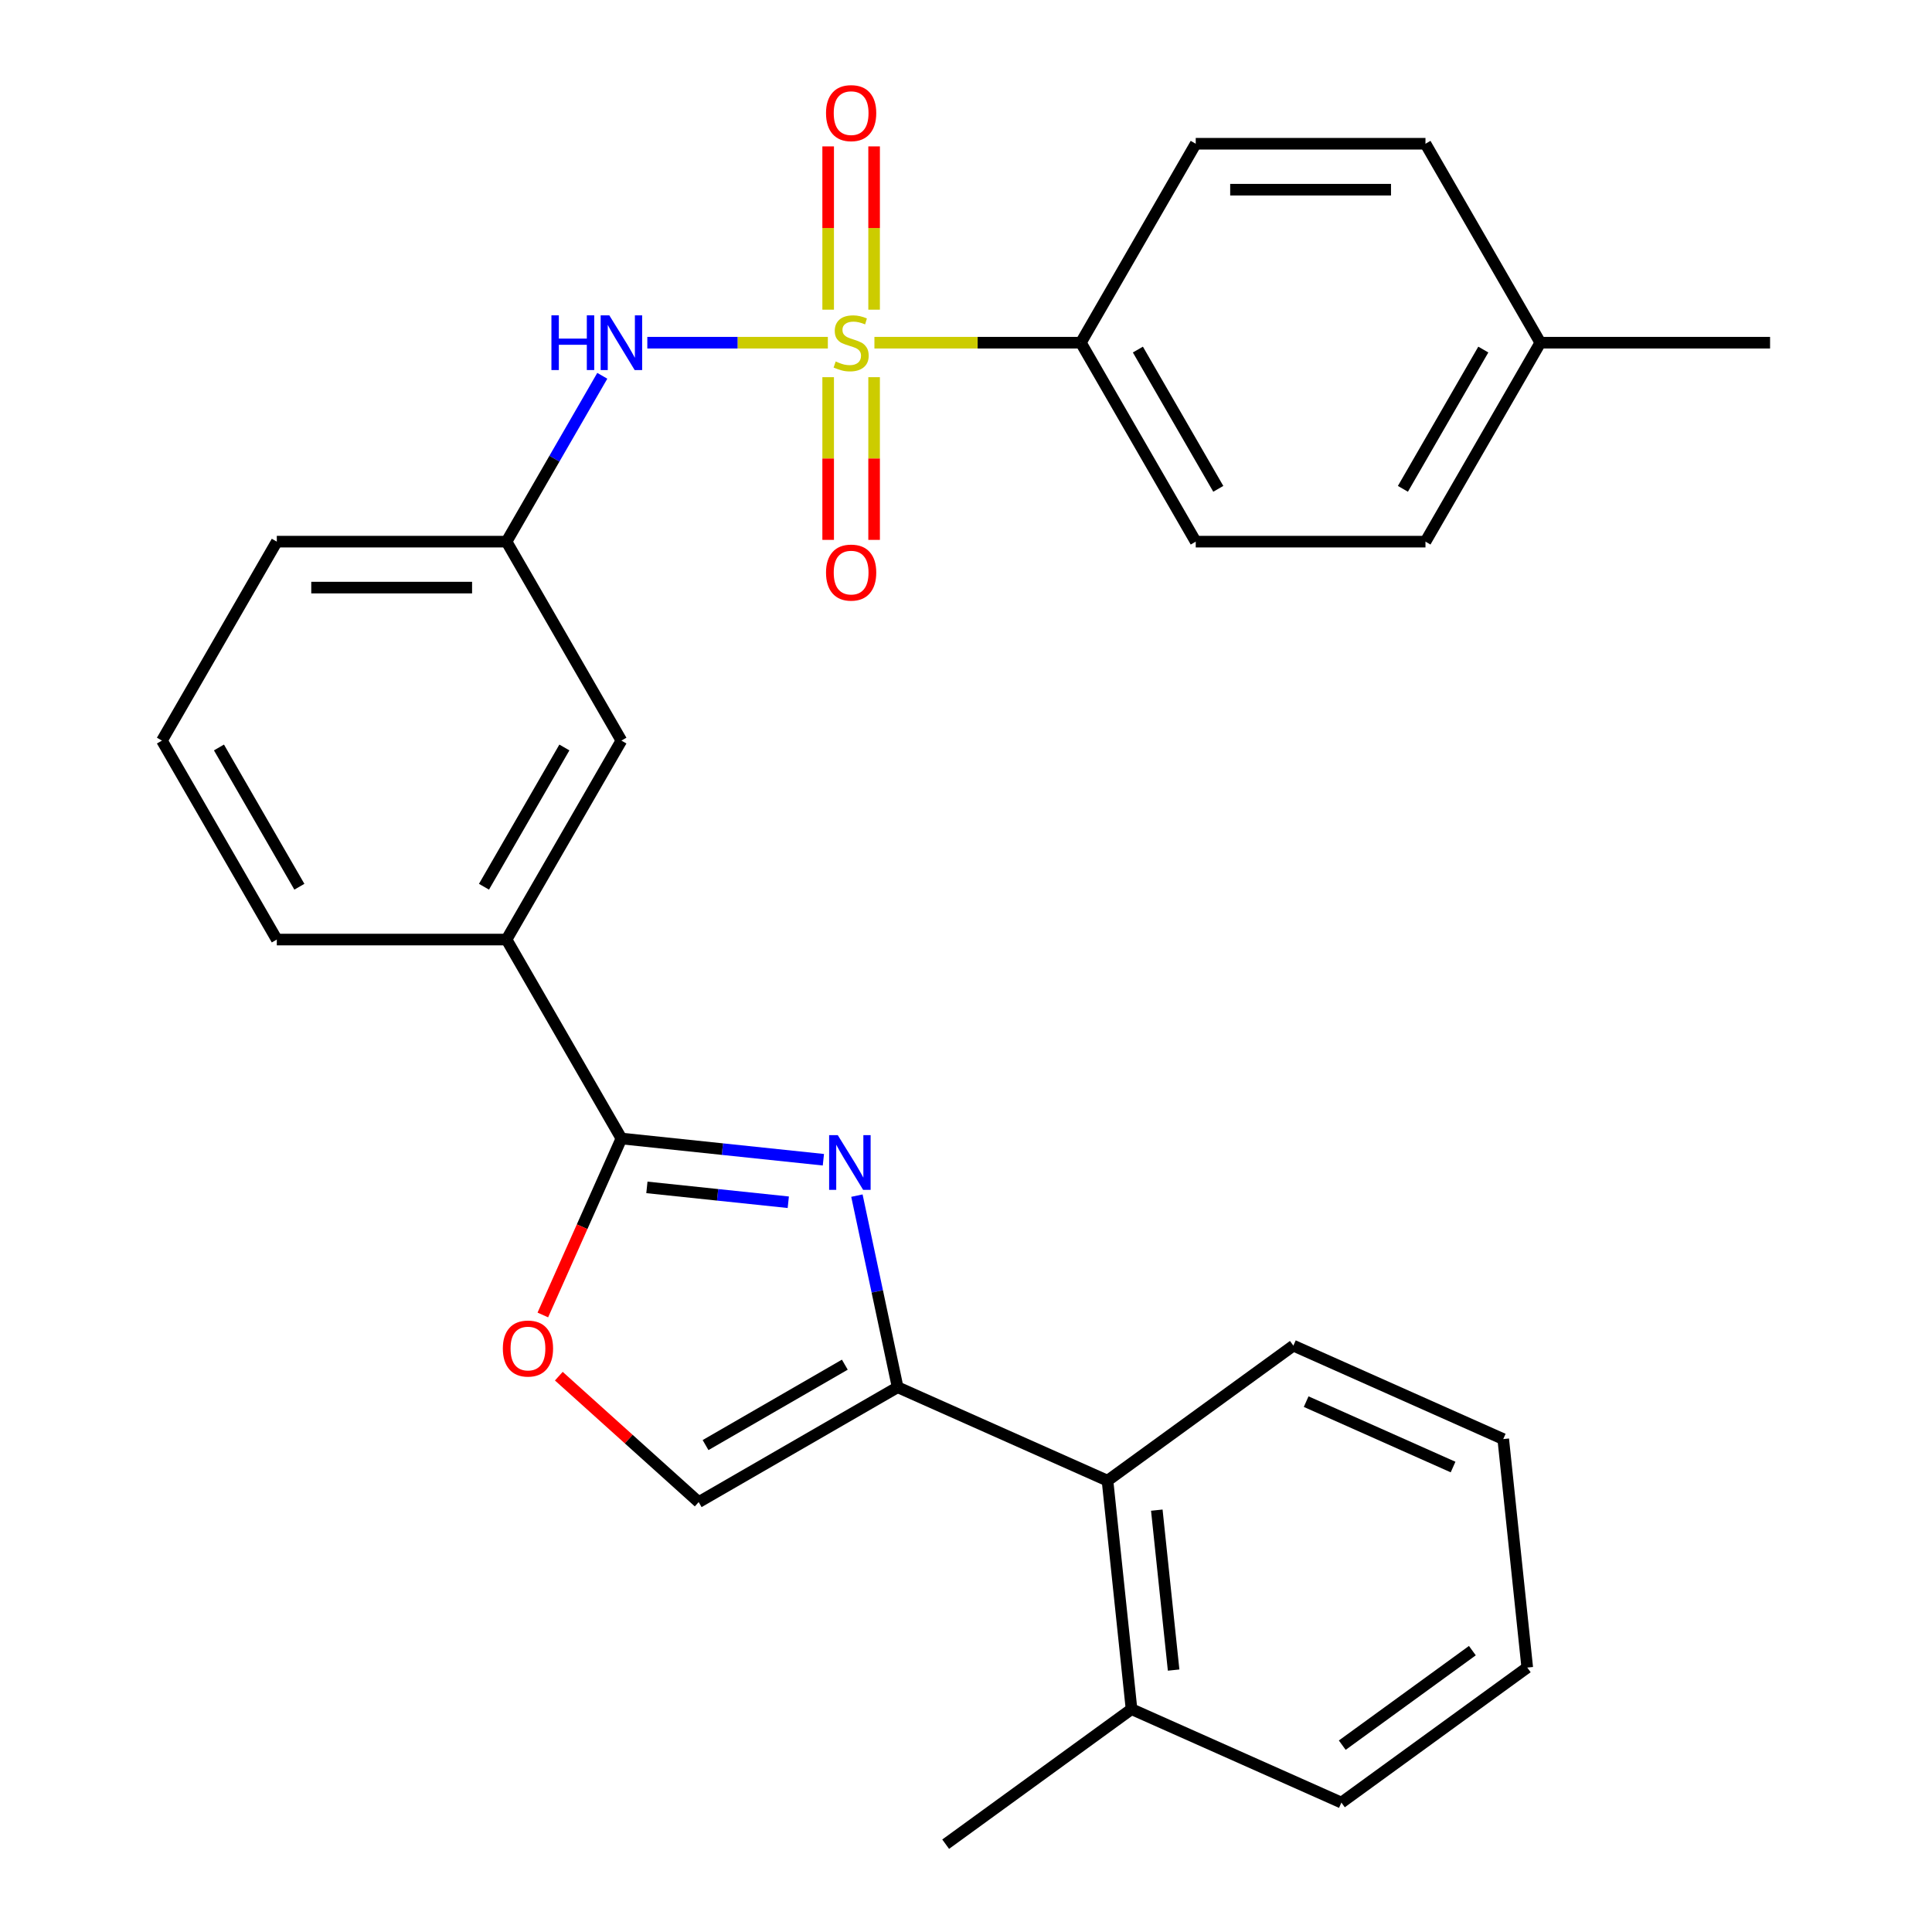 <?xml version='1.0' encoding='iso-8859-1'?>
<svg version='1.1' baseProfile='full'
              xmlns='http://www.w3.org/2000/svg'
                      xmlns:rdkit='http://www.rdkit.org/xml'
                      xmlns:xlink='http://www.w3.org/1999/xlink'
                  xml:space='preserve'
width='1000px' height='1000px' viewBox='0 0 1000 1000'>
<!-- END OF HEADER -->
<rect style='opacity:1.0;fill:#FFFFFF;stroke:none' width='1000' height='1000' x='0' y='0'> </rect>
<path class='bond-4' d='M 428.493,177.379 L 381.771,177.379' style='fill:none;fill-rule:evenodd;stroke:#CCCC00;stroke-width:6px;stroke-linecap:butt;stroke-linejoin:miter;stroke-opacity:1' />
<path class='bond-4' d='M 381.771,177.379 L 335.048,177.379' style='fill:none;fill-rule:evenodd;stroke:#0000FF;stroke-width:6px;stroke-linecap:butt;stroke-linejoin:miter;stroke-opacity:1' />
<path class='bond-6' d='M 452.598,177.379 L 506.026,177.379' style='fill:none;fill-rule:evenodd;stroke:#CCCC00;stroke-width:6px;stroke-linecap:butt;stroke-linejoin:miter;stroke-opacity:1' />
<path class='bond-6' d='M 506.026,177.379 L 559.454,177.379' style='fill:none;fill-rule:evenodd;stroke:#000000;stroke-width:6px;stroke-linecap:butt;stroke-linejoin:miter;stroke-opacity:1' />
<path class='bond-9' d='M 428.655,195.232 L 428.655,237.336' style='fill:none;fill-rule:evenodd;stroke:#CCCC00;stroke-width:6px;stroke-linecap:butt;stroke-linejoin:miter;stroke-opacity:1' />
<path class='bond-9' d='M 428.655,237.336 L 428.655,279.441' style='fill:none;fill-rule:evenodd;stroke:#FF0000;stroke-width:6px;stroke-linecap:butt;stroke-linejoin:miter;stroke-opacity:1' />
<path class='bond-9' d='M 452.436,195.232 L 452.436,237.336' style='fill:none;fill-rule:evenodd;stroke:#CCCC00;stroke-width:6px;stroke-linecap:butt;stroke-linejoin:miter;stroke-opacity:1' />
<path class='bond-9' d='M 452.436,237.336 L 452.436,279.441' style='fill:none;fill-rule:evenodd;stroke:#FF0000;stroke-width:6px;stroke-linecap:butt;stroke-linejoin:miter;stroke-opacity:1' />
<path class='bond-10' d='M 452.436,160.286 L 452.436,118.031' style='fill:none;fill-rule:evenodd;stroke:#CCCC00;stroke-width:6px;stroke-linecap:butt;stroke-linejoin:miter;stroke-opacity:1' />
<path class='bond-10' d='M 452.436,118.031 L 452.436,75.775' style='fill:none;fill-rule:evenodd;stroke:#FF0000;stroke-width:6px;stroke-linecap:butt;stroke-linejoin:miter;stroke-opacity:1' />
<path class='bond-10' d='M 428.655,160.286 L 428.655,118.031' style='fill:none;fill-rule:evenodd;stroke:#CCCC00;stroke-width:6px;stroke-linecap:butt;stroke-linejoin:miter;stroke-opacity:1' />
<path class='bond-10' d='M 428.655,118.031 L 428.655,75.775' style='fill:none;fill-rule:evenodd;stroke:#FF0000;stroke-width:6px;stroke-linecap:butt;stroke-linejoin:miter;stroke-opacity:1' />
<path class='bond-0' d='M 426.181,600.279 L 373.909,594.785' style='fill:none;fill-rule:evenodd;stroke:#0000FF;stroke-width:6px;stroke-linecap:butt;stroke-linejoin:miter;stroke-opacity:1' />
<path class='bond-0' d='M 373.909,594.785 L 321.637,589.291' style='fill:none;fill-rule:evenodd;stroke:#000000;stroke-width:6px;stroke-linecap:butt;stroke-linejoin:miter;stroke-opacity:1' />
<path class='bond-0' d='M 408.014,622.282 L 371.423,618.437' style='fill:none;fill-rule:evenodd;stroke:#0000FF;stroke-width:6px;stroke-linecap:butt;stroke-linejoin:miter;stroke-opacity:1' />
<path class='bond-0' d='M 371.423,618.437 L 334.833,614.591' style='fill:none;fill-rule:evenodd;stroke:#000000;stroke-width:6px;stroke-linecap:butt;stroke-linejoin:miter;stroke-opacity:1' />
<path class='bond-1' d='M 443.536,618.853 L 454.076,668.442' style='fill:none;fill-rule:evenodd;stroke:#0000FF;stroke-width:6px;stroke-linecap:butt;stroke-linejoin:miter;stroke-opacity:1' />
<path class='bond-1' d='M 454.076,668.442 L 464.617,718.031' style='fill:none;fill-rule:evenodd;stroke:#000000;stroke-width:6px;stroke-linecap:butt;stroke-linejoin:miter;stroke-opacity:1' />
<path class='bond-7' d='M 464.617,718.031 L 573.245,766.395' style='fill:none;fill-rule:evenodd;stroke:#000000;stroke-width:6px;stroke-linecap:butt;stroke-linejoin:miter;stroke-opacity:1' />
<path class='bond-30' d='M 464.617,718.031 L 361.639,777.485' style='fill:none;fill-rule:evenodd;stroke:#000000;stroke-width:6px;stroke-linecap:butt;stroke-linejoin:miter;stroke-opacity:1' />
<path class='bond-30' d='M 437.279,706.353 L 365.195,747.971' style='fill:none;fill-rule:evenodd;stroke:#000000;stroke-width:6px;stroke-linecap:butt;stroke-linejoin:miter;stroke-opacity:1' />
<path class='bond-2' d='M 321.637,589.291 L 262.182,486.313' style='fill:none;fill-rule:evenodd;stroke:#000000;stroke-width:6px;stroke-linecap:butt;stroke-linejoin:miter;stroke-opacity:1' />
<path class='bond-3' d='M 321.637,589.291 L 301.304,634.959' style='fill:none;fill-rule:evenodd;stroke:#000000;stroke-width:6px;stroke-linecap:butt;stroke-linejoin:miter;stroke-opacity:1' />
<path class='bond-3' d='M 301.304,634.959 L 280.971,680.627' style='fill:none;fill-rule:evenodd;stroke:#FF0000;stroke-width:6px;stroke-linecap:butt;stroke-linejoin:miter;stroke-opacity:1' />
<path class='bond-5' d='M 289.245,712.301 L 325.442,744.893' style='fill:none;fill-rule:evenodd;stroke:#FF0000;stroke-width:6px;stroke-linecap:butt;stroke-linejoin:miter;stroke-opacity:1' />
<path class='bond-5' d='M 325.442,744.893 L 361.639,777.485' style='fill:none;fill-rule:evenodd;stroke:#000000;stroke-width:6px;stroke-linecap:butt;stroke-linejoin:miter;stroke-opacity:1' />
<path class='bond-11' d='M 311.745,194.512 L 286.964,237.434' style='fill:none;fill-rule:evenodd;stroke:#0000FF;stroke-width:6px;stroke-linecap:butt;stroke-linejoin:miter;stroke-opacity:1' />
<path class='bond-11' d='M 286.964,237.434 L 262.182,280.357' style='fill:none;fill-rule:evenodd;stroke:#000000;stroke-width:6px;stroke-linecap:butt;stroke-linejoin:miter;stroke-opacity:1' />
<path class='bond-14' d='M 559.454,177.379 L 618.909,280.357' style='fill:none;fill-rule:evenodd;stroke:#000000;stroke-width:6px;stroke-linecap:butt;stroke-linejoin:miter;stroke-opacity:1' />
<path class='bond-14' d='M 588.968,180.935 L 630.586,253.019' style='fill:none;fill-rule:evenodd;stroke:#000000;stroke-width:6px;stroke-linecap:butt;stroke-linejoin:miter;stroke-opacity:1' />
<path class='bond-15' d='M 559.454,177.379 L 618.909,74.401' style='fill:none;fill-rule:evenodd;stroke:#000000;stroke-width:6px;stroke-linecap:butt;stroke-linejoin:miter;stroke-opacity:1' />
<path class='bond-13' d='M 573.245,766.395 L 585.675,884.653' style='fill:none;fill-rule:evenodd;stroke:#000000;stroke-width:6px;stroke-linecap:butt;stroke-linejoin:miter;stroke-opacity:1' />
<path class='bond-13' d='M 598.761,781.648 L 607.462,864.428' style='fill:none;fill-rule:evenodd;stroke:#000000;stroke-width:6px;stroke-linecap:butt;stroke-linejoin:miter;stroke-opacity:1' />
<path class='bond-20' d='M 573.245,766.395 L 669.445,696.502' style='fill:none;fill-rule:evenodd;stroke:#000000;stroke-width:6px;stroke-linecap:butt;stroke-linejoin:miter;stroke-opacity:1' />
<path class='bond-8' d='M 262.182,486.313 L 321.637,383.335' style='fill:none;fill-rule:evenodd;stroke:#000000;stroke-width:6px;stroke-linecap:butt;stroke-linejoin:miter;stroke-opacity:1' />
<path class='bond-8' d='M 250.505,458.975 L 292.123,386.891' style='fill:none;fill-rule:evenodd;stroke:#000000;stroke-width:6px;stroke-linecap:butt;stroke-linejoin:miter;stroke-opacity:1' />
<path class='bond-29' d='M 262.182,486.313 L 143.274,486.313' style='fill:none;fill-rule:evenodd;stroke:#000000;stroke-width:6px;stroke-linecap:butt;stroke-linejoin:miter;stroke-opacity:1' />
<path class='bond-12' d='M 262.182,280.357 L 321.637,383.335' style='fill:none;fill-rule:evenodd;stroke:#000000;stroke-width:6px;stroke-linecap:butt;stroke-linejoin:miter;stroke-opacity:1' />
<path class='bond-22' d='M 262.182,280.357 L 143.274,280.357' style='fill:none;fill-rule:evenodd;stroke:#000000;stroke-width:6px;stroke-linecap:butt;stroke-linejoin:miter;stroke-opacity:1' />
<path class='bond-22' d='M 244.346,304.139 L 161.11,304.139' style='fill:none;fill-rule:evenodd;stroke:#000000;stroke-width:6px;stroke-linecap:butt;stroke-linejoin:miter;stroke-opacity:1' />
<path class='bond-23' d='M 585.675,884.653 L 489.475,954.545' style='fill:none;fill-rule:evenodd;stroke:#000000;stroke-width:6px;stroke-linecap:butt;stroke-linejoin:miter;stroke-opacity:1' />
<path class='bond-24' d='M 585.675,884.653 L 694.303,933.017' style='fill:none;fill-rule:evenodd;stroke:#000000;stroke-width:6px;stroke-linecap:butt;stroke-linejoin:miter;stroke-opacity:1' />
<path class='bond-16' d='M 618.909,280.357 L 737.818,280.357' style='fill:none;fill-rule:evenodd;stroke:#000000;stroke-width:6px;stroke-linecap:butt;stroke-linejoin:miter;stroke-opacity:1' />
<path class='bond-17' d='M 618.909,74.401 L 737.818,74.401' style='fill:none;fill-rule:evenodd;stroke:#000000;stroke-width:6px;stroke-linecap:butt;stroke-linejoin:miter;stroke-opacity:1' />
<path class='bond-17' d='M 636.745,98.183 L 719.981,98.183' style='fill:none;fill-rule:evenodd;stroke:#000000;stroke-width:6px;stroke-linecap:butt;stroke-linejoin:miter;stroke-opacity:1' />
<path class='bond-28' d='M 737.818,280.357 L 797.272,177.379' style='fill:none;fill-rule:evenodd;stroke:#000000;stroke-width:6px;stroke-linecap:butt;stroke-linejoin:miter;stroke-opacity:1' />
<path class='bond-28' d='M 726.14,253.019 L 767.758,180.935' style='fill:none;fill-rule:evenodd;stroke:#000000;stroke-width:6px;stroke-linecap:butt;stroke-linejoin:miter;stroke-opacity:1' />
<path class='bond-18' d='M 737.818,74.401 L 797.272,177.379' style='fill:none;fill-rule:evenodd;stroke:#000000;stroke-width:6px;stroke-linecap:butt;stroke-linejoin:miter;stroke-opacity:1' />
<path class='bond-25' d='M 797.272,177.379 L 916.181,177.379' style='fill:none;fill-rule:evenodd;stroke:#000000;stroke-width:6px;stroke-linecap:butt;stroke-linejoin:miter;stroke-opacity:1' />
<path class='bond-19' d='M 143.274,486.313 L 83.819,383.335' style='fill:none;fill-rule:evenodd;stroke:#000000;stroke-width:6px;stroke-linecap:butt;stroke-linejoin:miter;stroke-opacity:1' />
<path class='bond-19' d='M 154.951,458.975 L 113.333,386.891' style='fill:none;fill-rule:evenodd;stroke:#000000;stroke-width:6px;stroke-linecap:butt;stroke-linejoin:miter;stroke-opacity:1' />
<path class='bond-26' d='M 669.445,696.502 L 778.073,744.867' style='fill:none;fill-rule:evenodd;stroke:#000000;stroke-width:6px;stroke-linecap:butt;stroke-linejoin:miter;stroke-opacity:1' />
<path class='bond-26' d='M 676.066,725.483 L 752.106,759.338' style='fill:none;fill-rule:evenodd;stroke:#000000;stroke-width:6px;stroke-linecap:butt;stroke-linejoin:miter;stroke-opacity:1' />
<path class='bond-21' d='M 83.819,383.335 L 143.274,280.357' style='fill:none;fill-rule:evenodd;stroke:#000000;stroke-width:6px;stroke-linecap:butt;stroke-linejoin:miter;stroke-opacity:1' />
<path class='bond-31' d='M 694.303,933.017 L 790.502,863.124' style='fill:none;fill-rule:evenodd;stroke:#000000;stroke-width:6px;stroke-linecap:butt;stroke-linejoin:miter;stroke-opacity:1' />
<path class='bond-31' d='M 694.755,903.293 L 762.094,854.368' style='fill:none;fill-rule:evenodd;stroke:#000000;stroke-width:6px;stroke-linecap:butt;stroke-linejoin:miter;stroke-opacity:1' />
<path class='bond-27' d='M 778.073,744.867 L 790.502,863.124' style='fill:none;fill-rule:evenodd;stroke:#000000;stroke-width:6px;stroke-linecap:butt;stroke-linejoin:miter;stroke-opacity:1' />
<path  class='atom-0' d='M 432.546 187.099
Q 432.866 187.219, 434.186 187.779
Q 435.506 188.339, 436.946 188.699
Q 438.426 189.019, 439.866 189.019
Q 442.546 189.019, 444.106 187.739
Q 445.666 186.419, 445.666 184.139
Q 445.666 182.579, 444.866 181.619
Q 444.106 180.659, 442.906 180.139
Q 441.706 179.619, 439.706 179.019
Q 437.186 178.259, 435.666 177.539
Q 434.186 176.819, 433.106 175.299
Q 432.066 173.779, 432.066 171.219
Q 432.066 167.659, 434.466 165.459
Q 436.906 163.259, 441.706 163.259
Q 444.986 163.259, 448.706 164.819
L 447.786 167.899
Q 444.386 166.499, 441.826 166.499
Q 439.066 166.499, 437.546 167.659
Q 436.026 168.779, 436.066 170.739
Q 436.066 172.259, 436.826 173.179
Q 437.626 174.099, 438.746 174.619
Q 439.906 175.139, 441.826 175.739
Q 444.386 176.539, 445.906 177.339
Q 447.426 178.139, 448.506 179.779
Q 449.626 181.379, 449.626 184.139
Q 449.626 188.059, 446.986 190.179
Q 444.386 192.259, 440.026 192.259
Q 437.506 192.259, 435.586 191.699
Q 433.706 191.179, 431.466 190.259
L 432.546 187.099
' fill='#CCCC00'/>
<path  class='atom-1' d='M 433.634 587.56
L 442.914 602.56
Q 443.834 604.04, 445.314 606.72
Q 446.794 609.4, 446.874 609.56
L 446.874 587.56
L 450.634 587.56
L 450.634 615.88
L 446.754 615.88
L 436.794 599.48
Q 435.634 597.56, 434.394 595.36
Q 433.194 593.16, 432.834 592.48
L 432.834 615.88
L 429.154 615.88
L 429.154 587.56
L 433.634 587.56
' fill='#0000FF'/>
<path  class='atom-4' d='M 260.272 698
Q 260.272 691.2, 263.632 687.4
Q 266.992 683.6, 273.272 683.6
Q 279.552 683.6, 282.912 687.4
Q 286.272 691.2, 286.272 698
Q 286.272 704.88, 282.872 708.8
Q 279.472 712.68, 273.272 712.68
Q 267.032 712.68, 263.632 708.8
Q 260.272 704.92, 260.272 698
M 273.272 709.48
Q 277.592 709.48, 279.912 706.6
Q 282.272 703.68, 282.272 698
Q 282.272 692.44, 279.912 689.64
Q 277.592 686.8, 273.272 686.8
Q 268.952 686.8, 266.592 689.6
Q 264.272 692.4, 264.272 698
Q 264.272 703.72, 266.592 706.6
Q 268.952 709.48, 273.272 709.48
' fill='#FF0000'/>
<path  class='atom-5' d='M 285.417 163.219
L 289.257 163.219
L 289.257 175.259
L 303.737 175.259
L 303.737 163.219
L 307.577 163.219
L 307.577 191.539
L 303.737 191.539
L 303.737 178.459
L 289.257 178.459
L 289.257 191.539
L 285.417 191.539
L 285.417 163.219
' fill='#0000FF'/>
<path  class='atom-5' d='M 315.377 163.219
L 324.657 178.219
Q 325.577 179.699, 327.057 182.379
Q 328.537 185.059, 328.617 185.219
L 328.617 163.219
L 332.377 163.219
L 332.377 191.539
L 328.497 191.539
L 318.537 175.139
Q 317.377 173.219, 316.137 171.019
Q 314.937 168.819, 314.577 168.139
L 314.577 191.539
L 310.897 191.539
L 310.897 163.219
L 315.377 163.219
' fill='#0000FF'/>
<path  class='atom-10' d='M 427.546 296.368
Q 427.546 289.568, 430.906 285.768
Q 434.266 281.968, 440.546 281.968
Q 446.826 281.968, 450.186 285.768
Q 453.546 289.568, 453.546 296.368
Q 453.546 303.248, 450.146 307.168
Q 446.746 311.048, 440.546 311.048
Q 434.306 311.048, 430.906 307.168
Q 427.546 303.288, 427.546 296.368
M 440.546 307.848
Q 444.866 307.848, 447.186 304.968
Q 449.546 302.048, 449.546 296.368
Q 449.546 290.808, 447.186 288.008
Q 444.866 285.168, 440.546 285.168
Q 436.226 285.168, 433.866 287.968
Q 431.546 290.768, 431.546 296.368
Q 431.546 302.088, 433.866 304.968
Q 436.226 307.848, 440.546 307.848
' fill='#FF0000'/>
<path  class='atom-11' d='M 427.546 58.55
Q 427.546 51.75, 430.906 47.95
Q 434.266 44.15, 440.546 44.15
Q 446.826 44.15, 450.186 47.95
Q 453.546 51.75, 453.546 58.55
Q 453.546 65.43, 450.146 69.35
Q 446.746 73.23, 440.546 73.23
Q 434.306 73.23, 430.906 69.35
Q 427.546 65.47, 427.546 58.55
M 440.546 70.03
Q 444.866 70.03, 447.186 67.15
Q 449.546 64.23, 449.546 58.55
Q 449.546 52.99, 447.186 50.19
Q 444.866 47.35, 440.546 47.35
Q 436.226 47.35, 433.866 50.15
Q 431.546 52.95, 431.546 58.55
Q 431.546 64.27, 433.866 67.15
Q 436.226 70.03, 440.546 70.03
' fill='#FF0000'/>
</svg>

